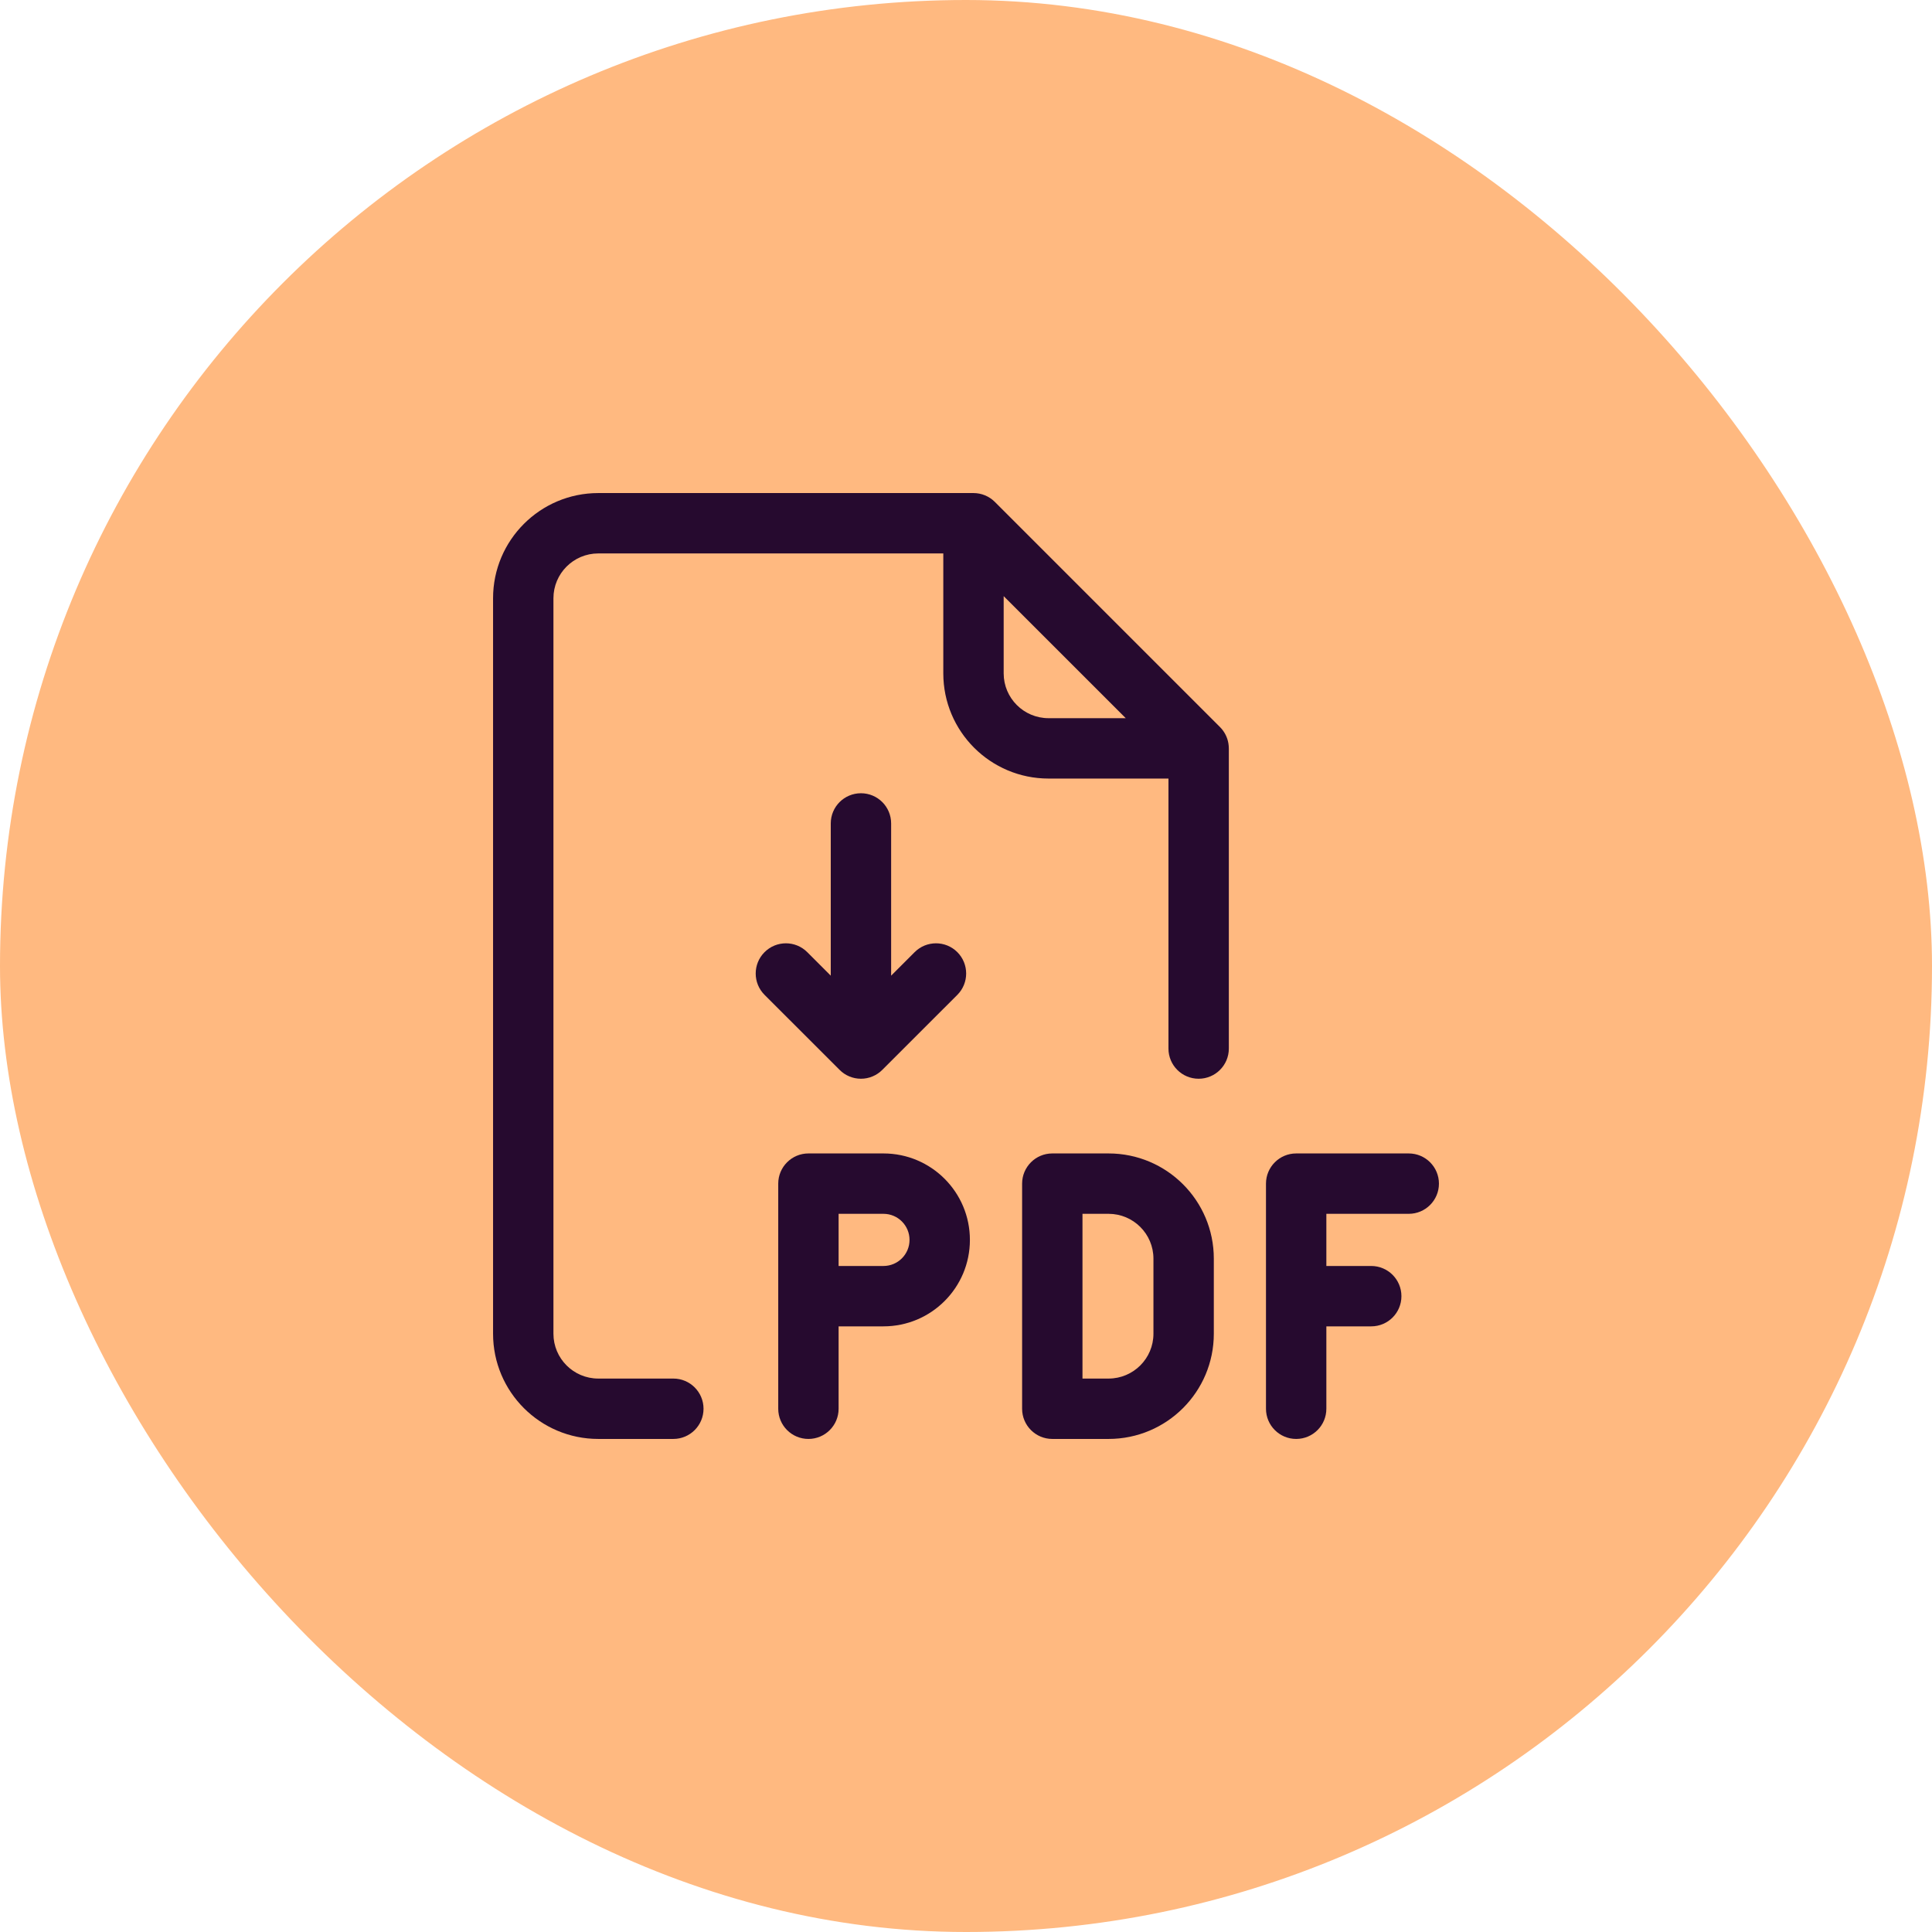 <svg width="48" height="48" viewBox="0 0 48 48" fill="none" xmlns="http://www.w3.org/2000/svg">
<rect width="48" height="48" rx="24" fill="#FFB980"/>
<g clip-path="url(#clip0_121_3947)">
<path fill-rule="evenodd" clip-rule="evenodd" d="M14.864 12.25C13.421 12.25 12.25 13.421 12.25 14.864V33.136C12.25 34.58 13.421 35.75 14.864 35.75H16.729C17.143 35.75 17.479 35.414 17.479 35C17.479 34.586 17.143 34.25 16.729 34.25H14.864C14.249 34.25 13.75 33.751 13.75 33.136V14.864C13.75 14.249 14.249 13.75 14.864 13.75H23.436V16.729C23.436 18.173 24.607 19.343 26.051 19.343H29.03V26.051C29.03 26.465 29.365 26.801 29.78 26.801C30.194 26.801 30.53 26.465 30.53 26.051V18.602C30.53 18.579 30.529 18.556 30.527 18.533C30.515 18.377 30.453 18.226 30.348 18.104C30.336 18.09 30.323 18.076 30.31 18.063L24.717 12.47C24.576 12.329 24.385 12.25 24.186 12.25H14.864ZM27.969 17.843L24.936 14.811V16.729C24.936 17.344 25.435 17.843 26.051 17.843H27.969Z" fill="#260A2F"/>
<path d="M22.14 20.458C22.14 20.043 21.804 19.708 21.39 19.708C20.976 19.708 20.64 20.043 20.64 20.458V24.24L20.056 23.656C19.763 23.363 19.288 23.363 18.995 23.656C18.702 23.949 18.702 24.424 18.995 24.717L20.86 26.581C21 26.722 21.191 26.801 21.39 26.801C21.589 26.801 21.779 26.722 21.92 26.581L23.785 24.717C24.077 24.424 24.077 23.949 23.785 23.656C23.492 23.363 23.017 23.363 22.724 23.656L22.14 24.24V20.458Z" fill="#260A2F"/>
<path fill-rule="evenodd" clip-rule="evenodd" d="M20.085 28.657C19.671 28.657 19.335 28.993 19.335 29.407V35C19.335 35.414 19.671 35.75 20.085 35.75C20.499 35.75 20.835 35.414 20.835 35V32.953H21.949C23.136 32.953 24.097 31.992 24.097 30.805C24.097 29.619 23.136 28.657 21.949 28.657H20.085ZM20.835 31.453V30.157H21.949C22.307 30.157 22.597 30.447 22.597 30.805C22.597 31.163 22.307 31.453 21.949 31.453H20.835Z" fill="#260A2F"/>
<path fill-rule="evenodd" clip-rule="evenodd" d="M26.144 28.657C25.73 28.657 25.394 28.993 25.394 29.407V35C25.394 35.414 25.73 35.75 26.144 35.75H27.542C28.986 35.75 30.157 34.58 30.157 33.136V31.271C30.157 29.827 28.986 28.657 27.542 28.657H26.144ZM26.894 34.25V30.157H27.542C28.158 30.157 28.657 30.656 28.657 31.271V33.136C28.657 33.751 28.158 34.25 27.542 34.25H26.894Z" fill="#260A2F"/>
<path d="M32.203 28.657C31.789 28.657 31.453 28.993 31.453 29.407V35C31.453 35.414 31.789 35.75 32.203 35.75C32.618 35.75 32.953 35.414 32.953 35V32.953H34.068C34.482 32.953 34.818 32.618 34.818 32.203C34.818 31.789 34.482 31.453 34.068 31.453H32.953V30.157H35C35.414 30.157 35.75 29.821 35.75 29.407C35.75 28.993 35.414 28.657 35 28.657H32.203Z" fill="#260A2F"/>
</g>
<defs>
<clipPath id="clip0_121_3947">
<rect width="24" height="24" fill="white" transform="translate(12 12)"/>
</clipPath>
</defs>
</svg>
